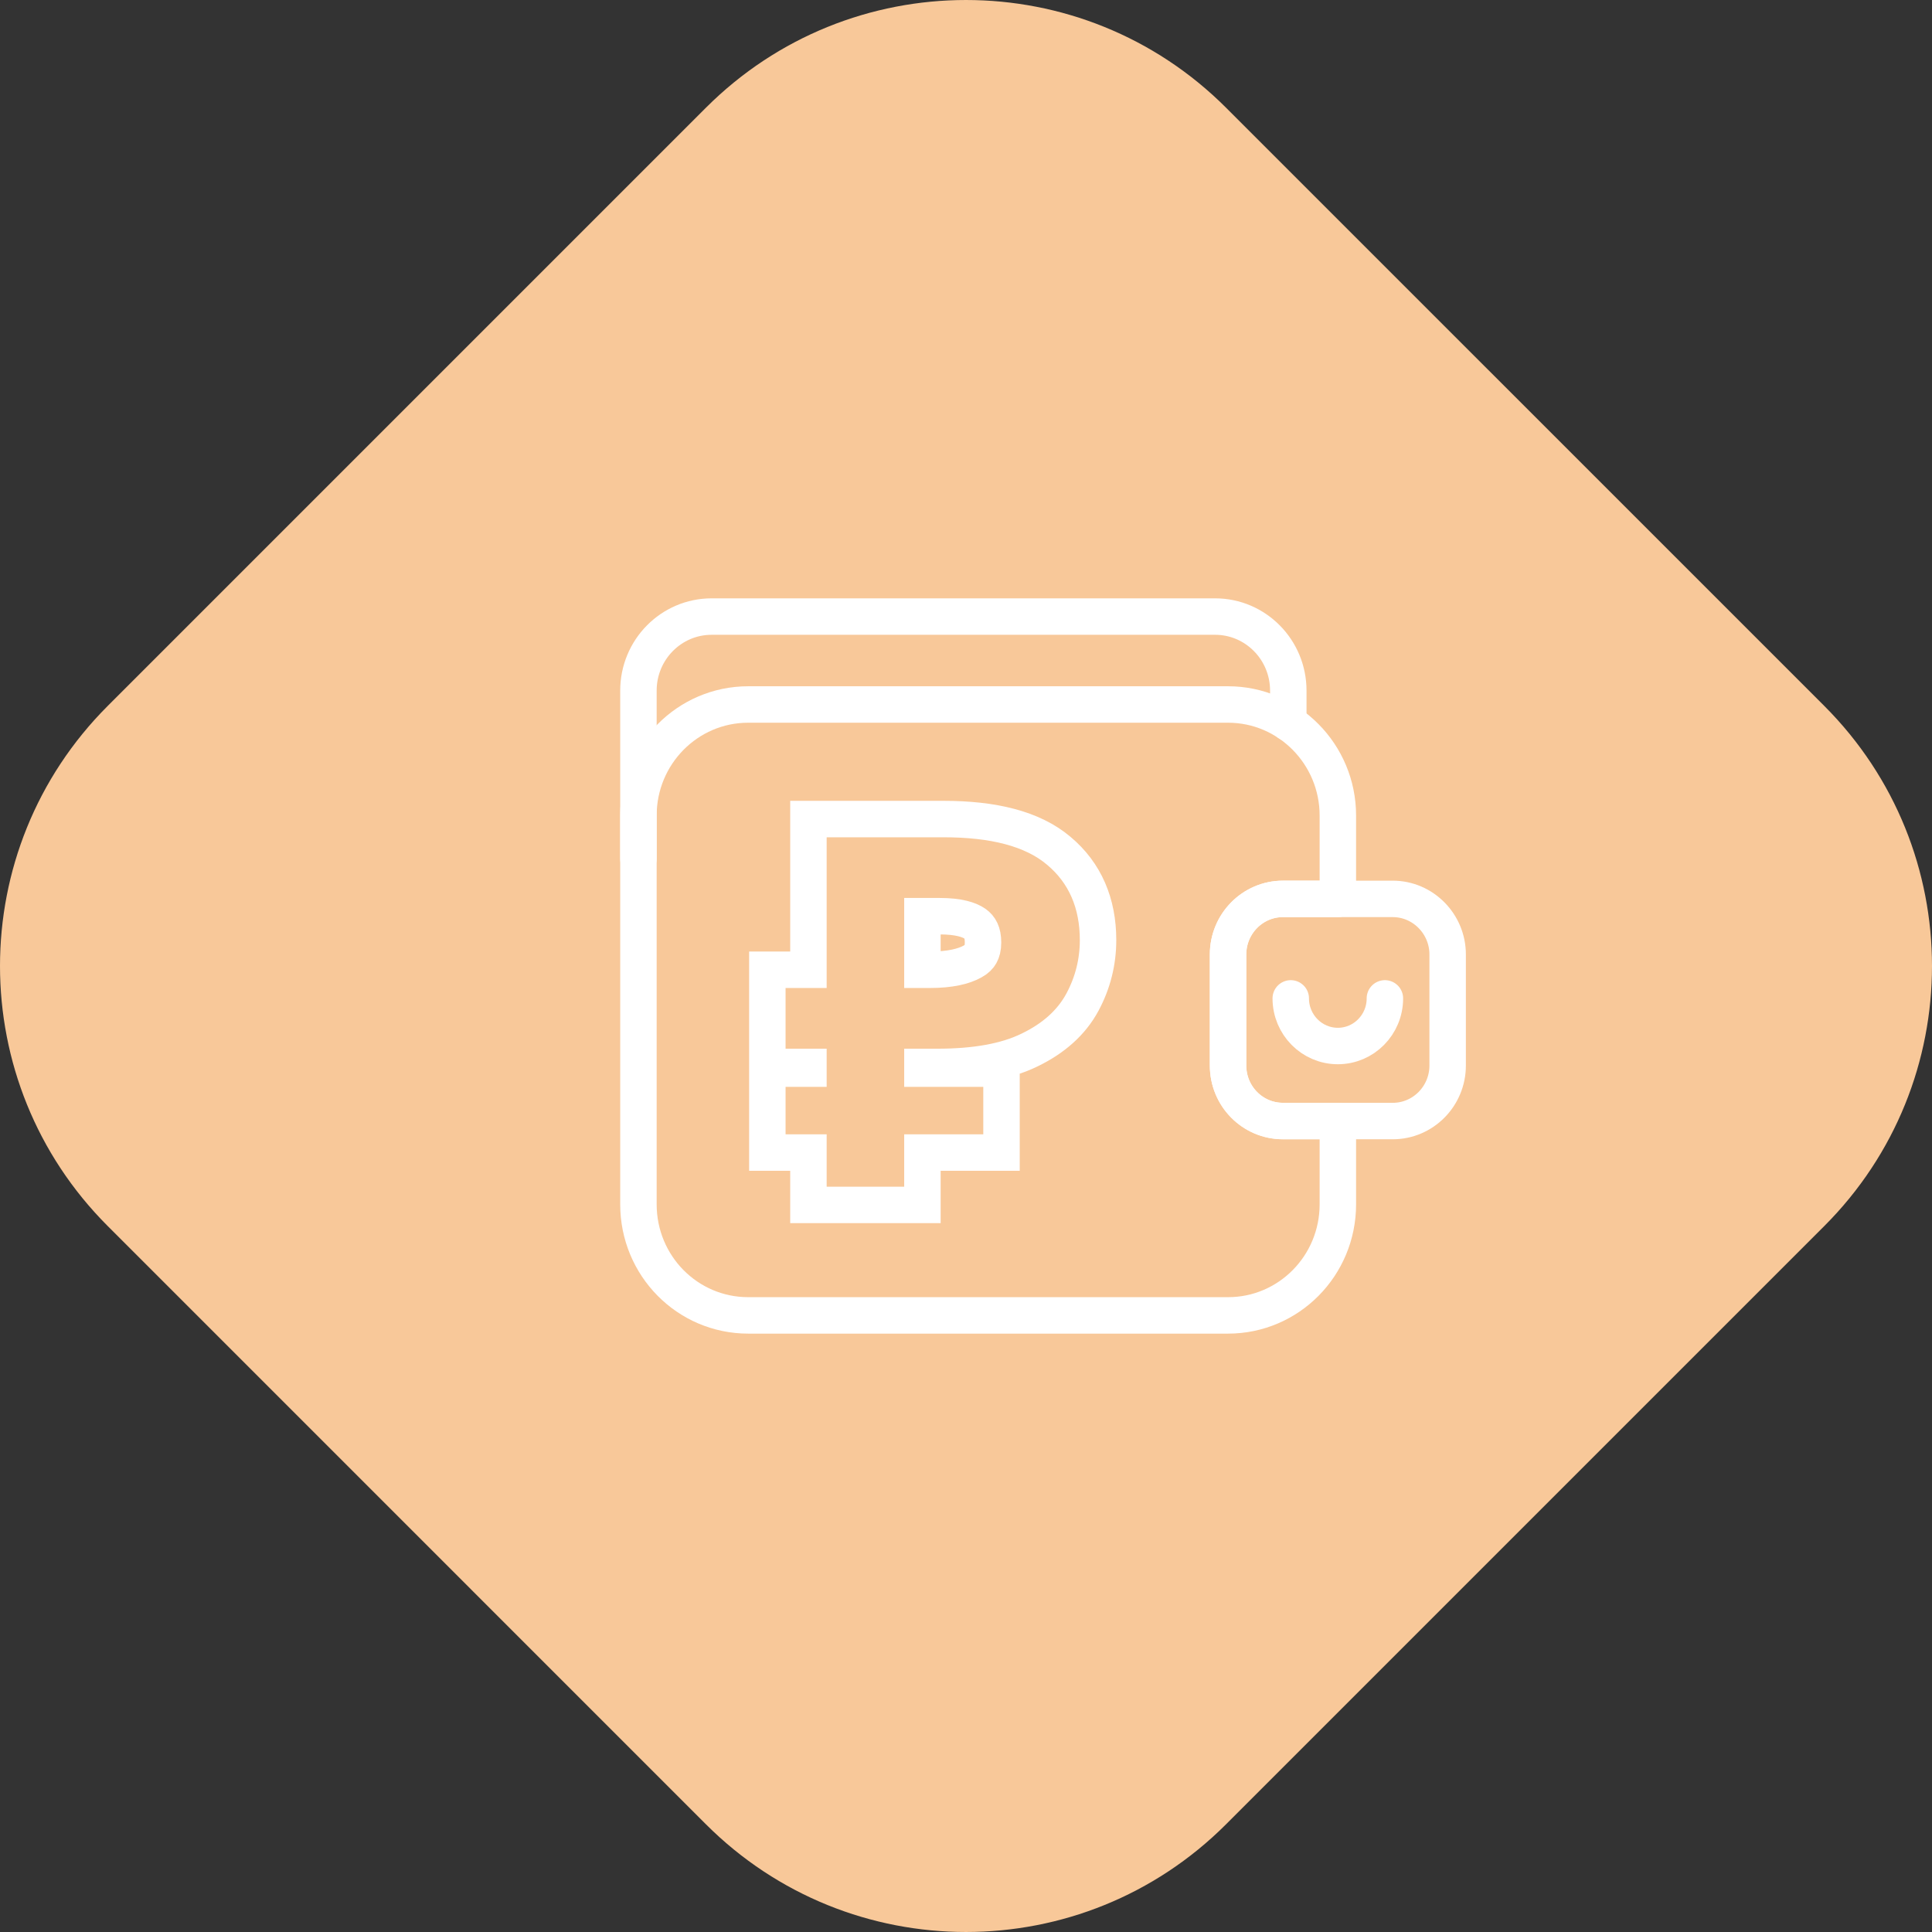 <svg width="106" height="106" viewBox="0 0 106 106" fill="none" xmlns="http://www.w3.org/2000/svg">
<rect x="0" y="0" width="106" height="106" fill="#333333" stroke="none"/>
<path d="M5.911 67.269C-1.97 59.389 -1.97 46.611 5.911 38.73L38.73 5.911C46.611 -1.97 59.389 -1.97 67.269 5.911L100.089 38.73C107.97 46.611 107.97 59.389 100.089 67.269L67.269 100.089C59.389 107.97 46.611 107.97 38.73 100.089L5.911 67.269Z" fill="#F8C899"/>
<path d="M67.378 52.364V58.458C67.378 60.144 68.723 61.505 70.39 61.505H73.402V66.076C73.402 69.448 70.701 72.17 67.378 72.17H41.052C37.719 72.17 35.028 69.448 35.028 66.076V44.746C35.028 41.385 37.719 38.652 41.052 38.652H67.378C70.701 38.652 73.402 41.385 73.402 44.746V49.317H70.39C68.723 49.317 67.378 50.688 67.378 52.364Z" stroke="white" stroke-width="2" stroke-miterlimit="10" stroke-linecap="round" stroke-linejoin="round"/>
<path d="M79.426 52.365V58.46C79.426 60.146 78.071 61.507 76.414 61.507H70.39C68.723 61.507 67.378 60.146 67.378 58.46V52.365C67.378 50.69 68.723 49.318 70.39 49.318H76.414C78.071 49.318 79.426 50.69 79.426 52.365Z" stroke="white" stroke-width="2" stroke-miterlimit="10" stroke-linecap="round" stroke-linejoin="round"/>
<path d="M35.028 47.117V37.891C35.028 35.647 36.826 33.828 39.044 33.828H66.666C68.885 33.828 70.683 35.647 70.683 37.891V39.653" stroke="white" stroke-width="2" stroke-miterlimit="10" stroke-linecap="round" stroke-linejoin="round"/>
<path d="M75.983 54.777C75.983 56.22 74.827 57.39 73.401 57.39C71.975 57.39 70.818 56.22 70.818 54.777" stroke="white" stroke-width="2" stroke-miterlimit="10" stroke-linecap="round" stroke-linejoin="round"/>
<path d="M44.355 65.109V66.109H45.355H49.609H50.609V65.109V63.236H53.948H54.948V62.236V59.631V58.631H53.948H50.609V58.537H51.44C53.469 58.537 55.18 58.252 56.5 57.603C57.79 56.978 58.785 56.112 59.394 54.974C59.96 53.916 60.245 52.778 60.245 51.576C60.245 49.567 59.542 47.892 58.085 46.675C56.634 45.448 54.459 44.938 51.778 44.938H45.355H44.355V45.938V53.207H43.101H42.101V54.207V57.537V58.537H43.101H44.355V58.631H43.101H42.101V59.631V62.236V63.236H43.101H44.355V65.109ZM53.38 52.741L53.38 52.741L53.37 52.747C52.883 53.023 52.127 53.207 51.018 53.207H50.609V50.267H51.553C52.589 50.267 53.187 50.46 53.503 50.688C53.759 50.873 53.934 51.154 53.934 51.71C53.934 52.012 53.873 52.215 53.794 52.355C53.718 52.492 53.594 52.623 53.38 52.741Z" stroke="white" stroke-width="2"/>
</svg>
